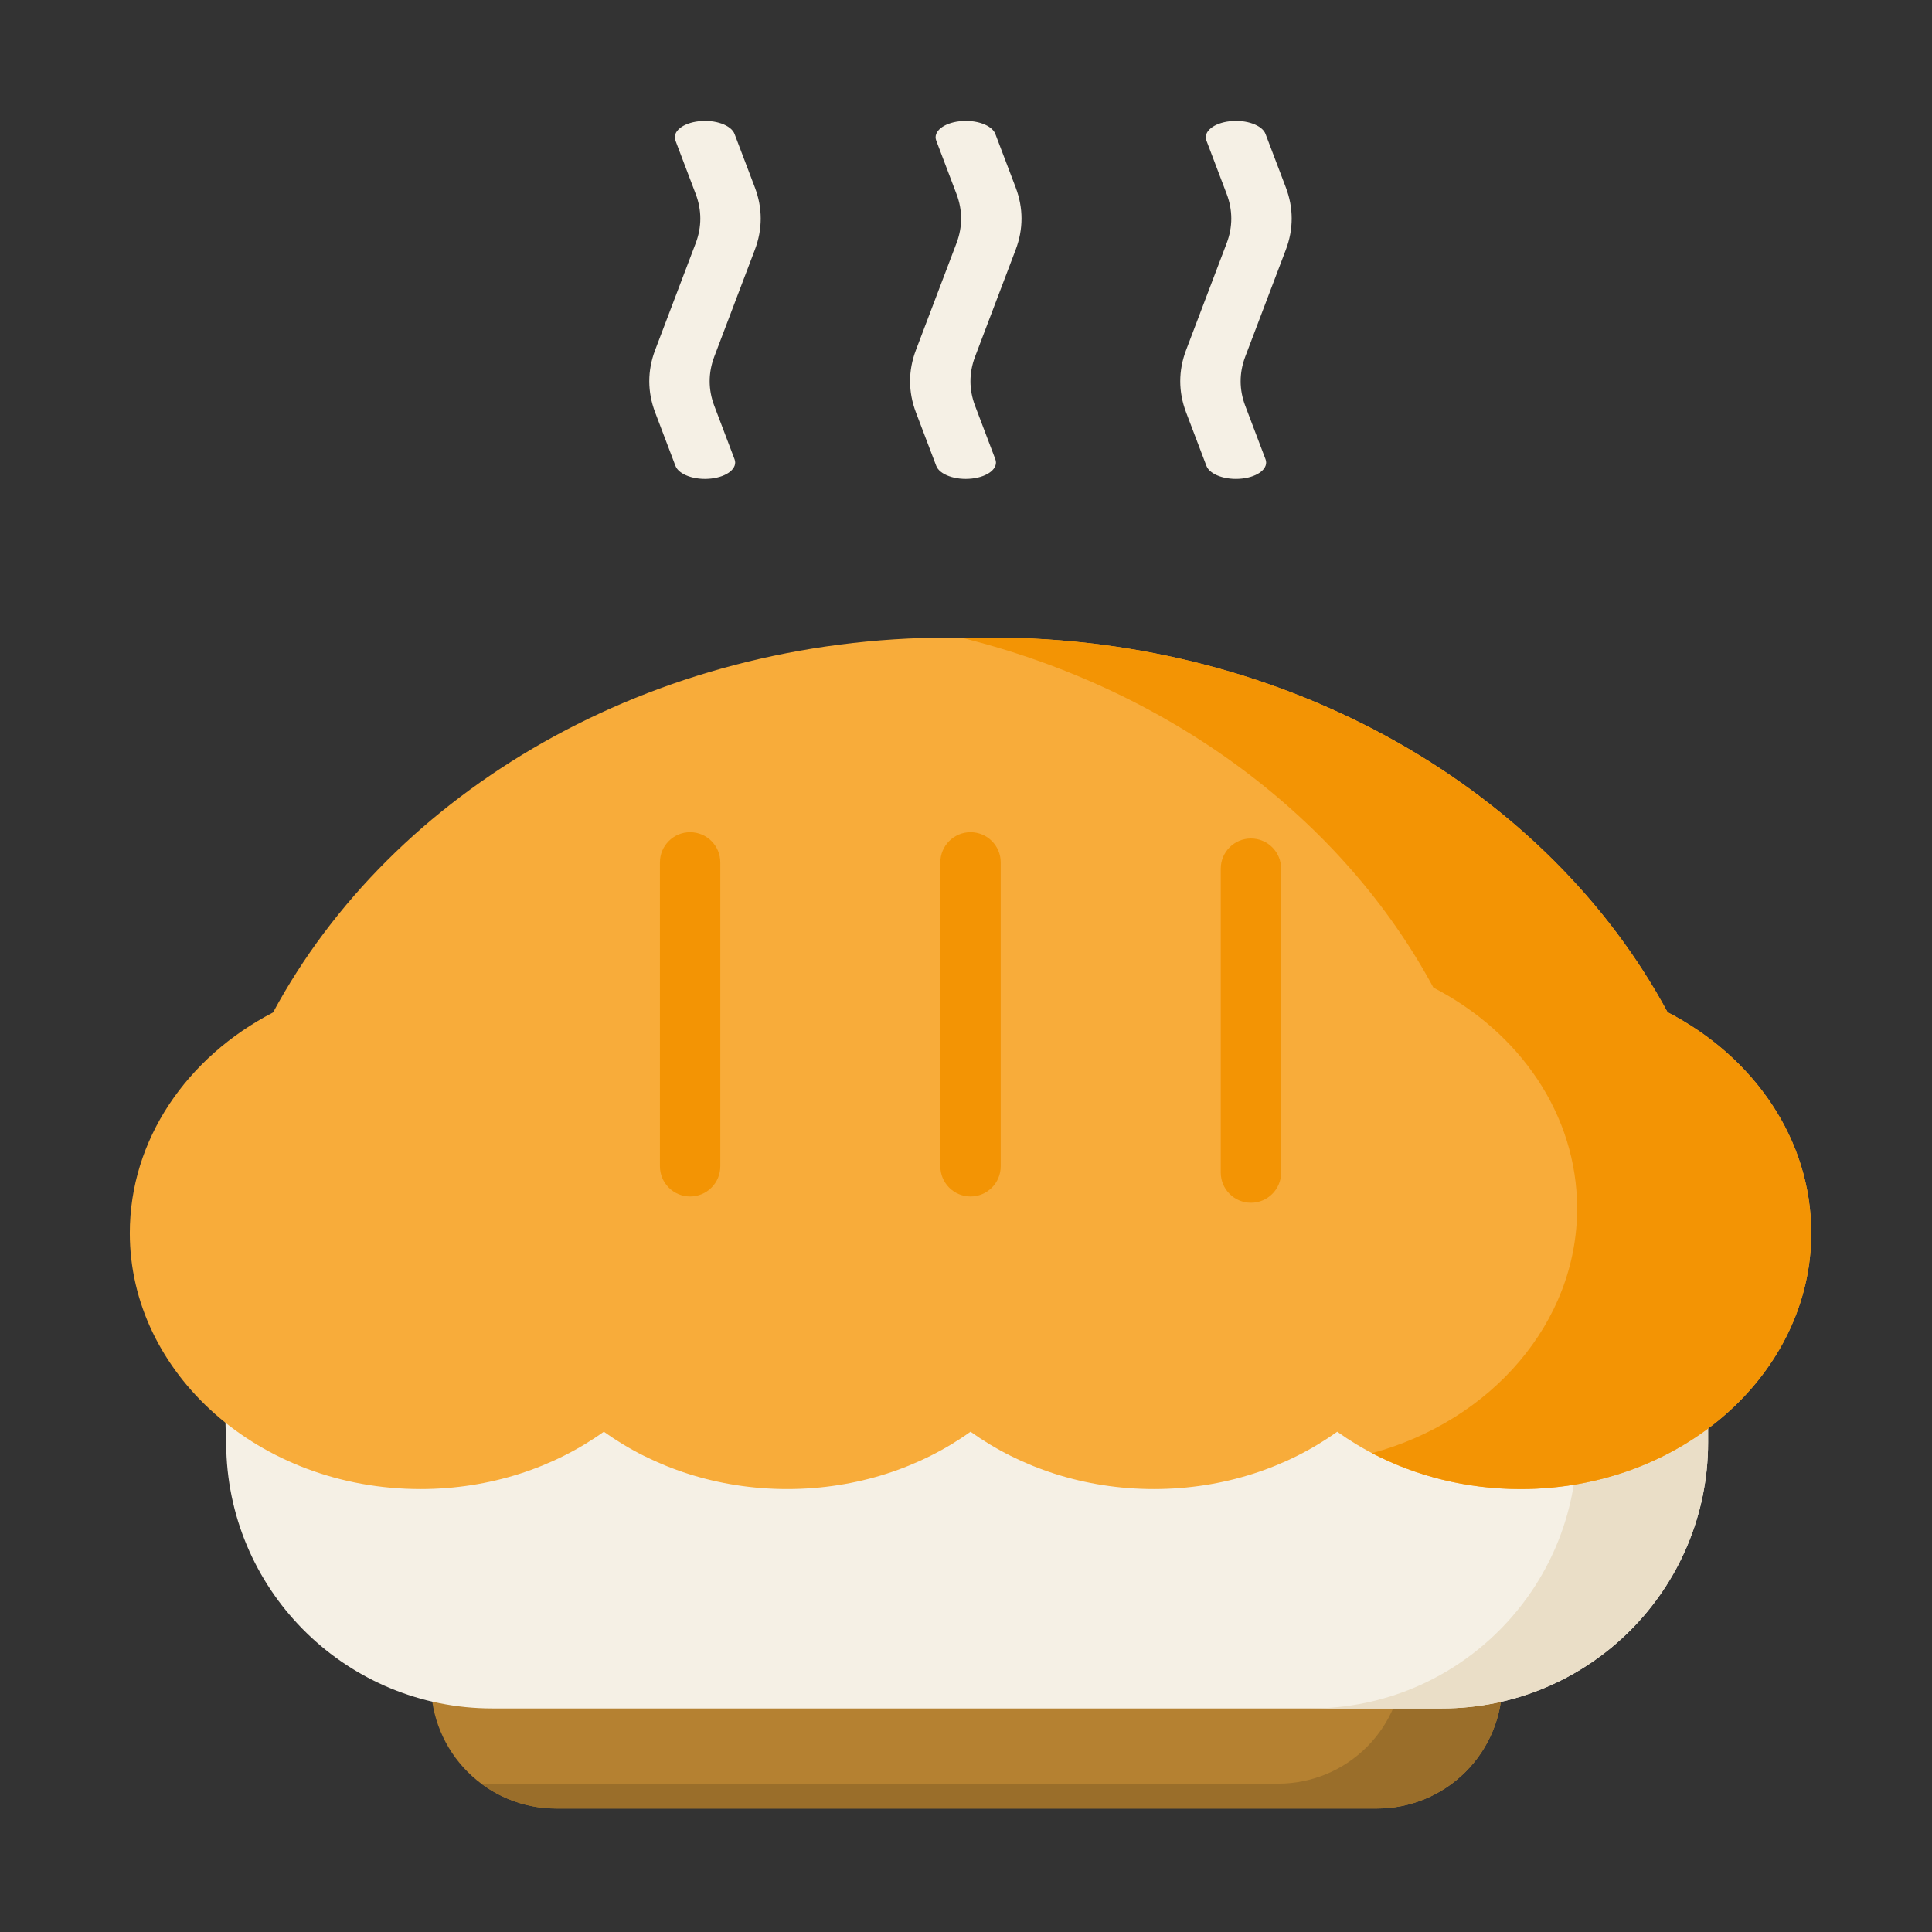 <?xml version="1.0" ?>
<!DOCTYPE svg  PUBLIC '-//W3C//DTD SVG 1.1//EN'  'http://www.w3.org/Graphics/SVG/1.1/DTD/svg11.dtd'>
<!-- Uploaded to: SVG Repo, www.svgrepo.com, Generator: SVG Repo Mixer Tools -->
<svg fill="#000000" width="800px" height="800px" viewBox="0 0 64 64" style="fill-rule:evenodd;clip-rule:evenodd;stroke-linejoin:round;stroke-miterlimit:2;" version="1.1" xml:space="preserve" xmlns="http://www.w3.org/2000/svg" xmlns:serif="http://www.serif.com/" xmlns:xlink="http://www.w3.org/1999/xlink">
<rect x="0" y="0" width="64" height="64" fill="#333333" stroke="none"/>
<g transform="matrix(1,0,0,1,-192,-288)">
<g id="Icon">
<path d="M206.275,343.594L206.275,343.761C206.275,344.861 206.712,345.917 207.49,346.695C208.268,347.473 209.323,347.91 210.424,347.91C216.812,347.91 231.227,347.91 237.615,347.91C238.715,347.91 239.77,347.473 240.548,346.695C241.327,345.917 241.764,344.861 241.764,343.761L241.764,343.594C241.764,343.042 241.316,342.594 240.764,342.594L207.275,342.594C206.723,342.594 206.275,343.042 206.275,343.594Z" style="fill:rgb(181,129,49);"/>
<path d="M238.479,342.594C238.489,342.651 238.494,342.709 238.494,342.769L238.494,342.937C238.494,344.037 238.057,345.092 237.279,345.87C236.501,346.649 235.446,347.086 234.345,347.086L207.942,347.086C208.654,347.618 209.524,347.91 210.424,347.91C216.812,347.91 231.227,347.91 237.615,347.91C238.715,347.91 239.77,347.473 240.548,346.695C241.327,345.917 241.764,344.861 241.764,343.761L241.764,343.594C241.764,343.042 241.316,342.594 240.764,342.594L238.479,342.594Z" style="fill:rgb(154,110,42);"/>
<path d="M248.583,334.818L248.583,334.776C248.566,334.24 248.128,333.809 247.587,333.807L200.459,333.628C200.188,333.627 199.928,333.735 199.739,333.93C199.55,334.124 199.447,334.386 199.455,334.657C199.455,334.657 199.471,335.208 199.496,336.037C199.635,340.803 203.538,344.594 208.306,344.594C216.956,344.594 231.026,344.594 239.769,344.594C244.637,344.594 248.583,340.648 248.583,335.78C248.583,335.243 248.583,334.885 248.583,334.818Z" style="fill:rgb(245,240,229);"/>
<path d="M247.587,333.807L243.247,333.807C243.788,333.809 244.227,334.24 244.243,334.776L244.244,334.818C244.244,334.885 244.244,335.243 244.244,335.78C244.244,340.648 240.297,344.594 235.43,344.594L239.769,344.594C244.637,344.594 248.583,340.648 248.583,335.78C248.583,335.243 248.583,334.885 248.583,334.818L248.583,334.776C248.566,334.24 248.128,333.809 247.587,333.807Z" style="fill:rgb(234,222,199);"/>
<path d="M201.046,321.538C198.187,323.022 196.3,325.752 196.3,328.848C196.3,333.486 200.579,337.327 205.93,337.327C208.237,337.327 210.352,336.611 212.003,335.428C213.655,336.611 215.77,337.327 218.077,337.327C220.384,337.327 222.499,336.611 224.15,335.428C225.802,336.611 227.917,337.327 230.224,337.327C232.531,337.327 234.646,336.611 236.297,335.428C237.949,336.611 240.064,337.327 242.371,337.327C247.722,337.327 252,333.486 252,328.848C252,325.747 250.106,323.012 247.24,321.531C243.3,314.219 234.753,309.12 224.824,309.12L223.466,309.12C213.534,309.12 204.986,314.221 201.046,321.538Z" style="fill:rgb(248,172,58);"/>
<path d="M223.828,309.12C230.776,310.836 236.474,315.13 239.484,320.716C242.35,322.197 244.244,324.932 244.244,328.033C244.244,331.814 241.401,335.065 237.45,336.138C238.887,336.891 240.571,337.327 242.371,337.327C247.722,337.327 252,333.486 252,328.848C252,325.747 250.106,323.012 247.24,321.531C243.3,314.219 234.753,309.12 224.824,309.12L223.828,309.12Z" style="fill:rgb(243,148,4);"/>
<path d="M223.15,316.568L223.15,326.635C223.15,327.187 223.598,327.635 224.15,327.635C224.702,327.635 225.15,327.187 225.15,326.635L225.15,316.568C225.15,316.016 224.702,315.568 224.15,315.568C223.598,315.568 223.15,316.016 223.15,316.568Z" style="fill:rgb(243,148,4);"/>
<g transform="matrix(1,0,0,1,-9.289,1.13687e-13)">
<path d="M223.15,316.568L223.15,326.635C223.15,327.187 223.598,327.635 224.15,327.635C224.702,327.635 225.15,327.187 225.15,326.635L225.15,316.568C225.15,316.016 224.702,315.568 224.15,315.568C223.598,315.568 223.15,316.016 223.15,316.568Z" style="fill:rgb(243,148,4);"/>
</g>
<g transform="matrix(1,0,0,1,9.289,0.208)">
<path d="M223.15,316.568L223.15,326.635C223.15,327.187 223.598,327.635 224.15,327.635C224.702,327.635 225.15,327.187 225.15,326.635L225.15,316.568C225.15,316.016 224.702,315.568 224.15,315.568C223.598,315.568 223.15,316.016 223.15,316.568Z" style="fill:rgb(243,148,4);"/>
</g>
<g transform="matrix(-1.022,-1.67157e-16,1.22235e-16,-1.347,248.058,323.528)">
<path d="M31.042,15.081L31.7,16.397C31.898,16.795 31.898,17.205 31.7,17.603L30.383,20.235C30.131,20.74 30.131,21.26 30.383,21.765C30.673,22.344 31.042,23.081 31.042,23.081C31.15,23.299 31.668,23.439 32.197,23.394C32.726,23.35 33.067,23.137 32.958,22.919L32.3,21.603C32.102,21.205 32.102,20.795 32.3,20.397L33.617,17.765C33.869,17.26 33.869,16.74 33.617,16.235C33.327,15.656 32.958,14.919 32.958,14.919C32.85,14.701 32.332,14.561 31.803,14.606C31.274,14.65 30.933,14.863 31.042,15.081Z" style="fill:rgb(245,240,229);"/>
</g>
<g transform="matrix(-1.022,-1.67157e-16,1.22235e-16,-1.347,256.697,323.528)">
<path d="M31.042,15.081L31.7,16.397C31.898,16.795 31.898,17.205 31.7,17.603L30.383,20.235C30.131,20.74 30.131,21.26 30.383,21.765C30.673,22.344 31.042,23.081 31.042,23.081C31.15,23.299 31.668,23.439 32.197,23.394C32.726,23.35 33.067,23.137 32.958,22.919L32.3,21.603C32.102,21.205 32.102,20.795 32.3,20.397L33.617,17.765C33.869,17.26 33.869,16.74 33.617,16.235C33.327,15.656 32.958,14.919 32.958,14.919C32.85,14.701 32.332,14.561 31.803,14.606C31.274,14.65 30.933,14.863 31.042,15.081Z" style="fill:rgb(245,240,229);"/>
</g>
<g transform="matrix(-1.022,-1.67157e-16,1.22235e-16,-1.347,265.647,323.528)">
<path d="M31.042,15.081L31.7,16.397C31.898,16.795 31.898,17.205 31.7,17.603L30.383,20.235C30.131,20.74 30.131,21.26 30.383,21.765C30.673,22.344 31.042,23.081 31.042,23.081C31.15,23.299 31.668,23.439 32.197,23.394C32.726,23.35 33.067,23.137 32.958,22.919L32.3,21.603C32.102,21.205 32.102,20.795 32.3,20.397L33.617,17.765C33.869,17.26 33.869,16.74 33.617,16.235C33.327,15.656 32.958,14.919 32.958,14.919C32.85,14.701 32.332,14.561 31.803,14.606C31.274,14.65 30.933,14.863 31.042,15.081Z" style="fill:rgb(245,240,229);"/>
</g>
</g>
</g>
</svg>